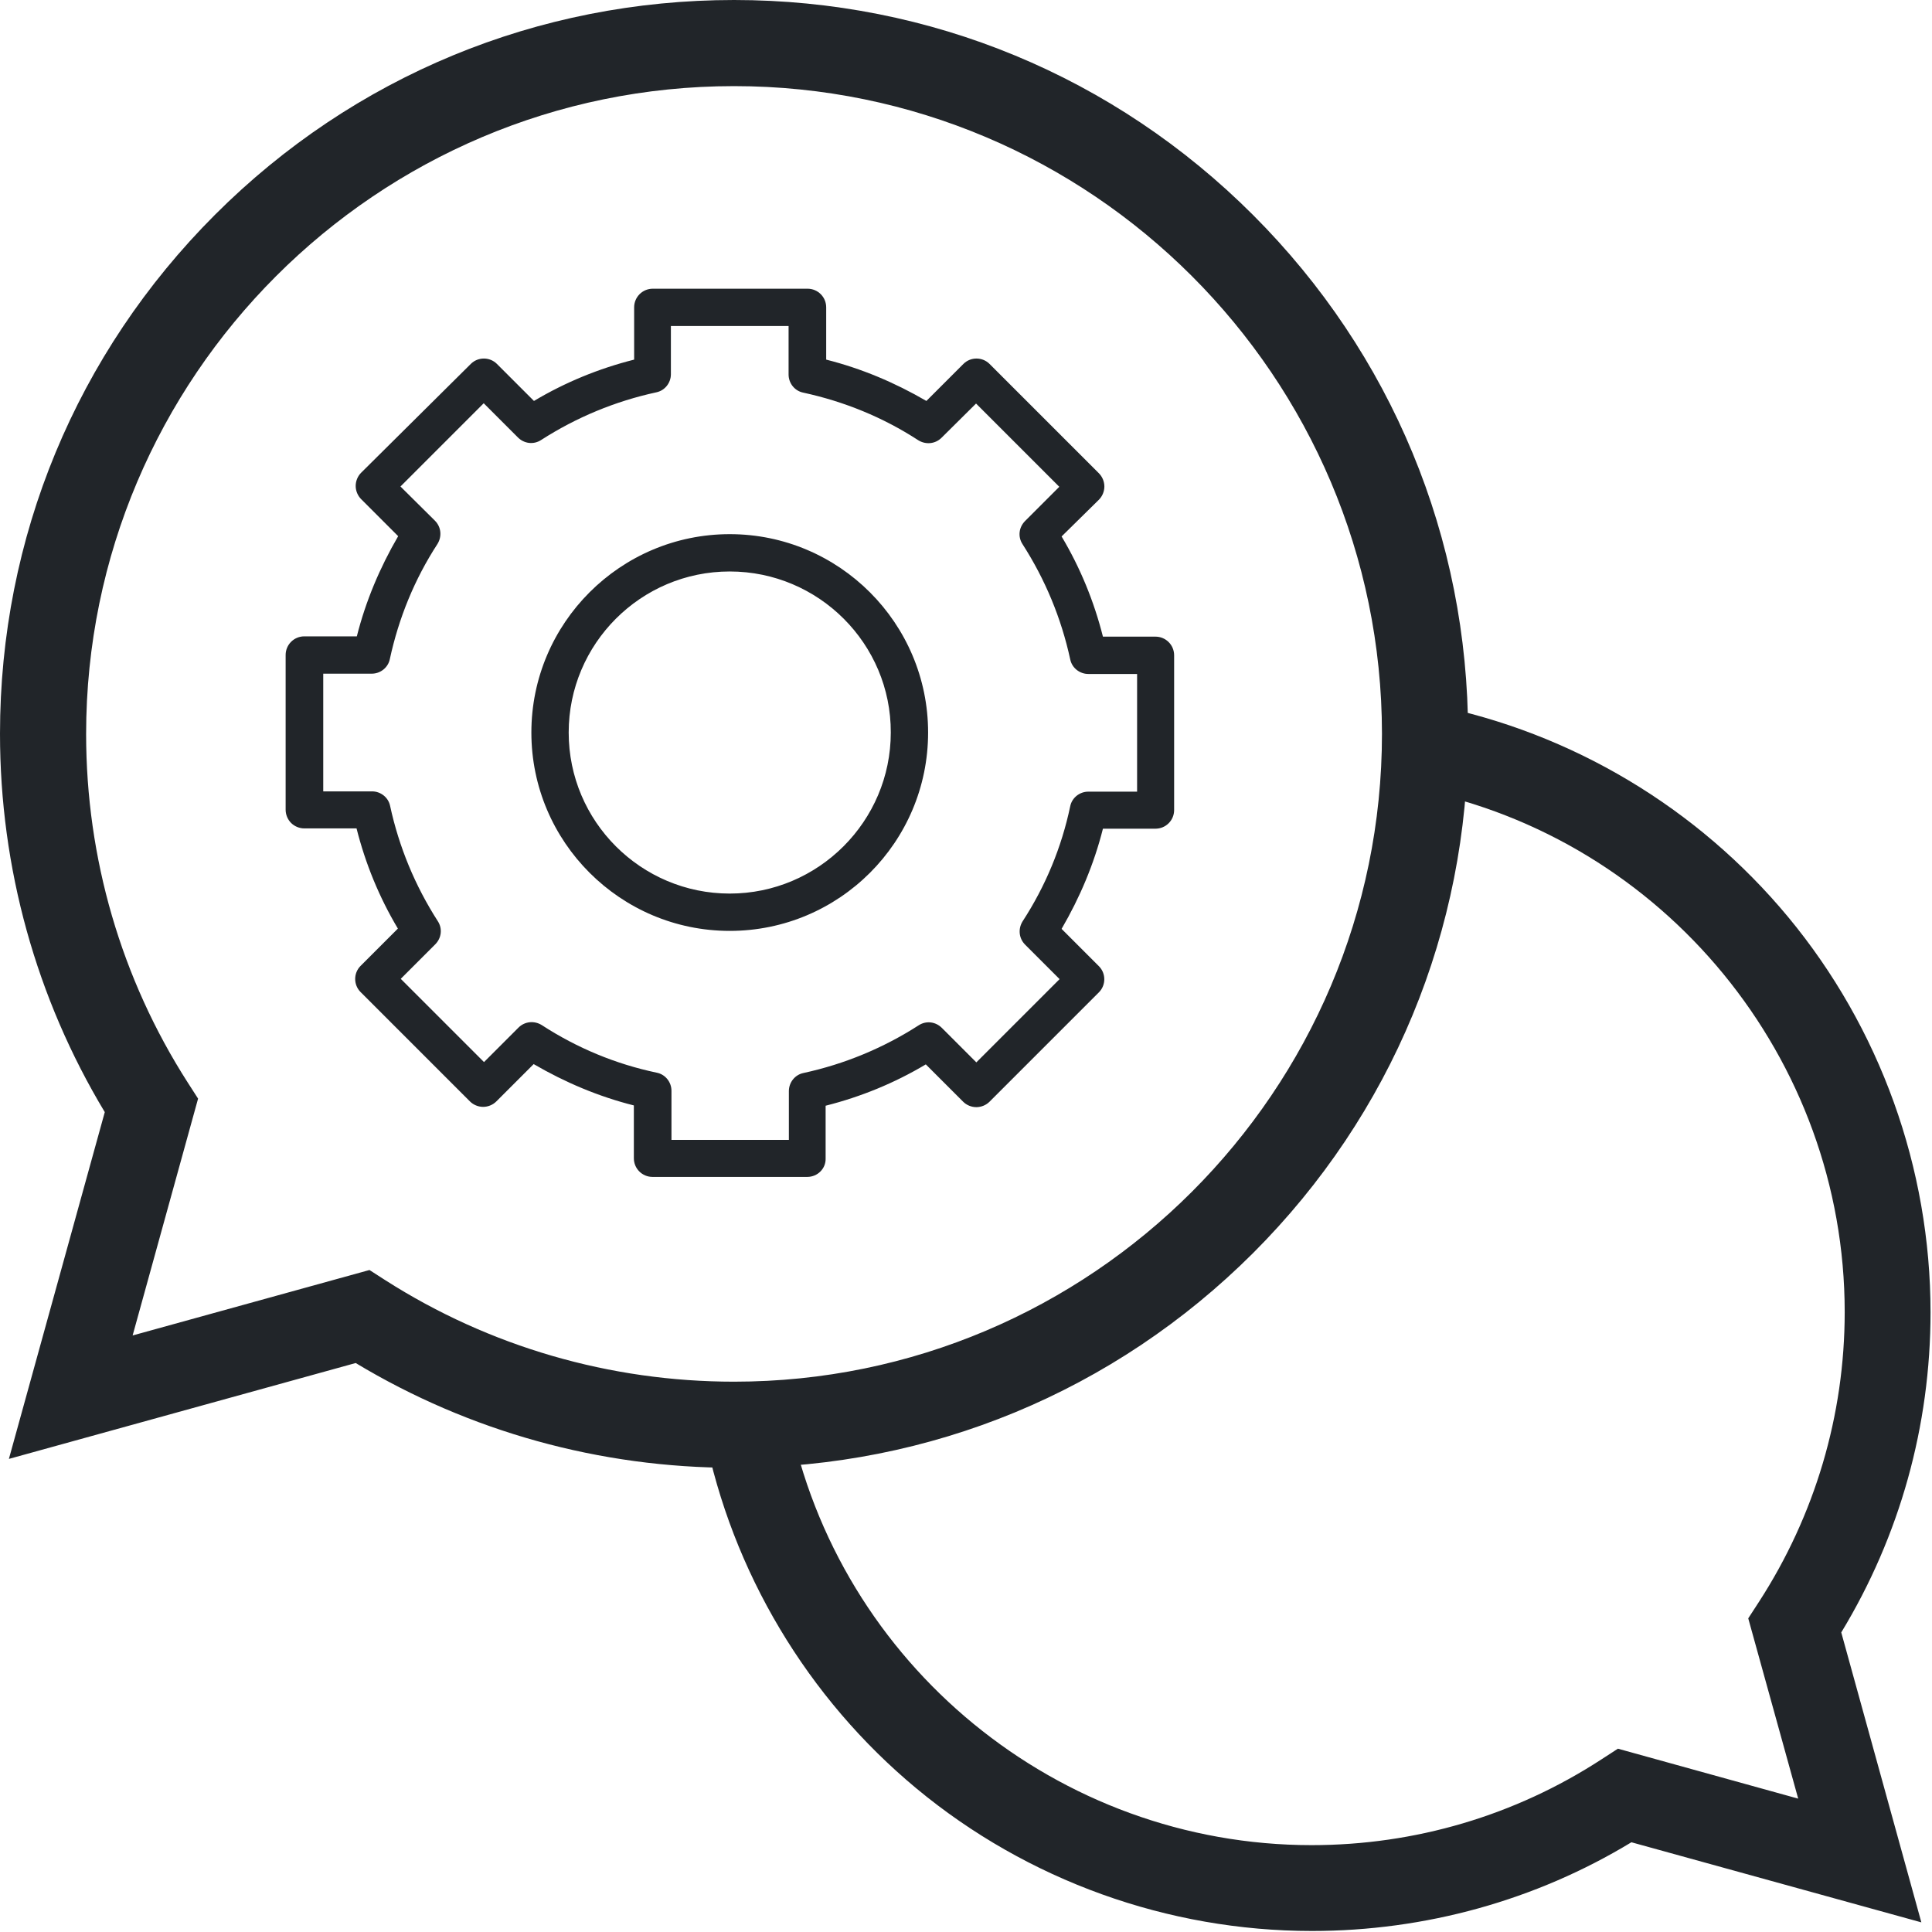 <?xml version="1.0" encoding="UTF-8" standalone="no"?>
<!DOCTYPE svg PUBLIC "-//W3C//DTD SVG 1.1//EN" "http://www.w3.org/Graphics/SVG/1.1/DTD/svg11.dtd">
<svg width="100%" height="100%" viewBox="0 0 673 673" version="1.1" xmlns="http://www.w3.org/2000/svg" xmlns:xlink="http://www.w3.org/1999/xlink" xml:space="preserve" xmlns:serif="http://www.serif.com/" style="fill-rule:evenodd;clip-rule:evenodd;stroke-linejoin:round;stroke-miterlimit:2;">
    <g transform="matrix(1,0,0,1,-5,-5)">
        <g>
            <g transform="matrix(1,0,0,1,198.89,136.043)">
                <path d="M263.1,541.6C212.9,541.6 164,524 125.4,492C87.3,460.4 61.1,416.4 51.5,368.2L80.9,362.4C98.1,448.9 174.7,511.7 263,511.7C299,511.7 333.9,501.4 364,481.8L369.7,478.1L432.5,495.5L415.1,432.7L418.8,427C438.3,396.9 448.7,362 448.7,326C448.7,237.7 385.9,161.1 299.4,143.9L305.2,114.5C353.5,124.1 397.4,150.3 429,188.4C461,227 478.6,275.9 478.6,326.1C478.6,365.6 467.9,404 447.5,437.6L475.4,538.6L374.4,510.7C341.1,530.9 302.6,541.6 263.1,541.6Z" style="fill:rgb(33,37,41);fill-rule:nonzero;"/>
            </g>
            <g transform="matrix(1,0,0,1,195.5,497)">
                <path d="M65.2,19.3C18.5,19.3 -26.9,6.7 -66.6,-17.2L-187.4,16.2L-154,-104.6C-177.9,-144.3 -190.5,-189.7 -190.5,-236.4C-190.5,-304.7 -163.9,-368.9 -115.6,-417.2C-67.3,-465.5 -3.1,-492 65.2,-492C133.5,-492 197.7,-465.4 246,-417.1C294.3,-368.8 320.9,-304.6 320.9,-236.3C320.9,-168 294.3,-103.8 246,-55.5C197.7,-7.3 133.5,19.3 65.2,19.3ZM-61.8,-49.6L-56.2,-46C-20,-22.9 22,-10.7 65.2,-10.7C189.6,-10.7 290.9,-111.9 290.9,-236.4C290.8,-360.8 189.6,-462 65.2,-462C-59.2,-462 -160.5,-360.8 -160.5,-236.3C-160.5,-193.1 -148.3,-151.1 -125.1,-114.9L-121.5,-109.3L-144.3,-26.8L-61.8,-49.6Z" style="fill:rgb(33,37,41);fill-rule:nonzero;"/>
            </g>
            <g transform="matrix(1,0,0,1,256,183.37)">
                <path d="M30.2,231.6L-23.7,231.6C-27.3,231.6 -30.2,228.7 -30.2,225.1L-30.2,206.7C-42.5,203.6 -54.1,198.7 -65.1,192.3L-78.1,205.3C-79.3,206.5 -81,207.2 -82.7,207.2C-84.4,207.2 -86.1,206.5 -87.3,205.3L-125.4,167.2C-127.9,164.7 -127.9,160.6 -125.4,158.1L-112.4,145.1C-118.9,134.2 -123.7,122.5 -126.8,110.2L-145,110.2C-146.7,110.2 -148.4,109.5 -149.6,108.3C-150.8,107.1 -151.5,105.4 -151.5,103.7L-151.5,49.8C-151.5,46.2 -148.6,43.3 -145,43.3L-126.7,43.3C-123.6,31 -118.7,19.4 -112.3,8.4L-125.2,-4.5C-126.4,-5.7 -127.1,-7.4 -127.1,-9.1C-127.1,-10.8 -126.4,-12.5 -125.2,-13.7L-87,-51.6C-84.5,-54.1 -80.4,-54.1 -77.9,-51.6L-65,-38.7C-54.1,-45.2 -42.4,-50 -30.1,-53.1L-30.1,-71.3C-30.1,-74.9 -27.2,-77.8 -23.6,-77.8L30.3,-77.8C33.9,-77.8 36.8,-74.9 36.8,-71.3L36.8,-53.1C49.1,-50 60.7,-45.1 71.7,-38.7L84.6,-51.6C87.1,-54.1 91.2,-54.1 93.7,-51.6L131.8,-13.5C133,-12.3 133.7,-10.6 133.7,-8.9C133.7,-7.2 133,-5.5 131.8,-4.3L118.8,8.5C125.3,19.4 130.1,31.1 133.2,43.4L151.5,43.4C155.1,43.4 158,46.3 158,49.9L158,103.8C158,107.4 155.1,110.3 151.5,110.3L133.2,110.3C130.1,122.6 125.2,134.2 118.8,145.2L131.8,158.2C134.3,160.7 134.3,164.8 131.8,167.3L93.7,205.4C92.5,206.6 90.8,207.3 89.1,207.3C87.4,207.3 85.7,206.6 84.5,205.4L71.5,192.4C60.6,198.9 48.9,203.7 36.6,206.8L36.6,225.2C36.7,228.7 33.8,231.6 30.2,231.6ZM-17.2,218.7L23.8,218.7L23.8,201.7C23.8,198.7 25.9,196 28.9,195.4C43.2,192.3 56.7,186.7 69,178.8C71.6,177.1 74.9,177.5 77.1,179.7L89.1,191.7L118.1,162.7L106.1,150.7C103.9,148.5 103.6,145.2 105.2,142.6C113.2,130.3 118.8,116.8 121.8,102.5C122.4,99.5 125.1,97.4 128.1,97.4L145.1,97.4L145.1,56.4L128.1,56.4C125.1,56.4 122.4,54.3 121.8,51.3C118.7,37 113.1,23.5 105.2,11.2C103.5,8.6 103.9,5.3 106.1,3.1L118,-8.8L89,-37.8L77,-25.9C74.8,-23.7 71.5,-23.4 68.9,-25C56.6,-33 43.1,-38.5 28.8,-41.6C25.8,-42.2 23.7,-44.9 23.7,-47.9L23.7,-64.8L-17.3,-64.8L-17.3,-48C-17.3,-45 -19.4,-42.3 -22.4,-41.7C-36.7,-38.6 -50.2,-33 -62.5,-25.1C-65.1,-23.4 -68.4,-23.8 -70.6,-26L-82.5,-37.9L-111.5,-8.9L-99.5,3C-97.3,5.2 -97,8.5 -98.6,11.1C-106.6,23.4 -112.1,36.9 -115.2,51.2C-115.8,54.2 -118.5,56.3 -121.5,56.3L-138.4,56.3L-138.4,97.3L-121.4,97.3C-118.4,97.3 -115.7,99.4 -115.1,102.4C-112,116.7 -106.4,130.2 -98.5,142.5C-96.8,145.1 -97.2,148.4 -99.4,150.6L-111.4,162.6L-82.4,191.6L-70.4,179.6C-68.2,177.4 -64.9,177.1 -62.3,178.7C-50,186.7 -36.5,192.3 -22.2,195.3C-19.2,195.9 -17.1,198.6 -17.1,201.6L-17.1,218.7L-17.2,218.7ZM3.2,145.9C-34.9,145.9 -65.9,114.9 -65.9,76.8C-65.9,38.7 -34.9,7.7 3.2,7.7C41.3,7.7 72.3,38.7 72.3,76.8C72.3,115 41.3,145.9 3.2,145.9ZM3.2,20.7C-27.8,20.7 -52.9,45.9 -52.9,76.8C-52.9,107.8 -27.7,132.9 3.2,132.9C34.1,132.9 59.3,107.7 59.3,76.8C59.4,45.9 34.2,20.7 3.2,20.7Z" style="fill:rgb(33,37,41);fill-rule:nonzero;"/>
            </g>
        </g>
    </g>
</svg>
